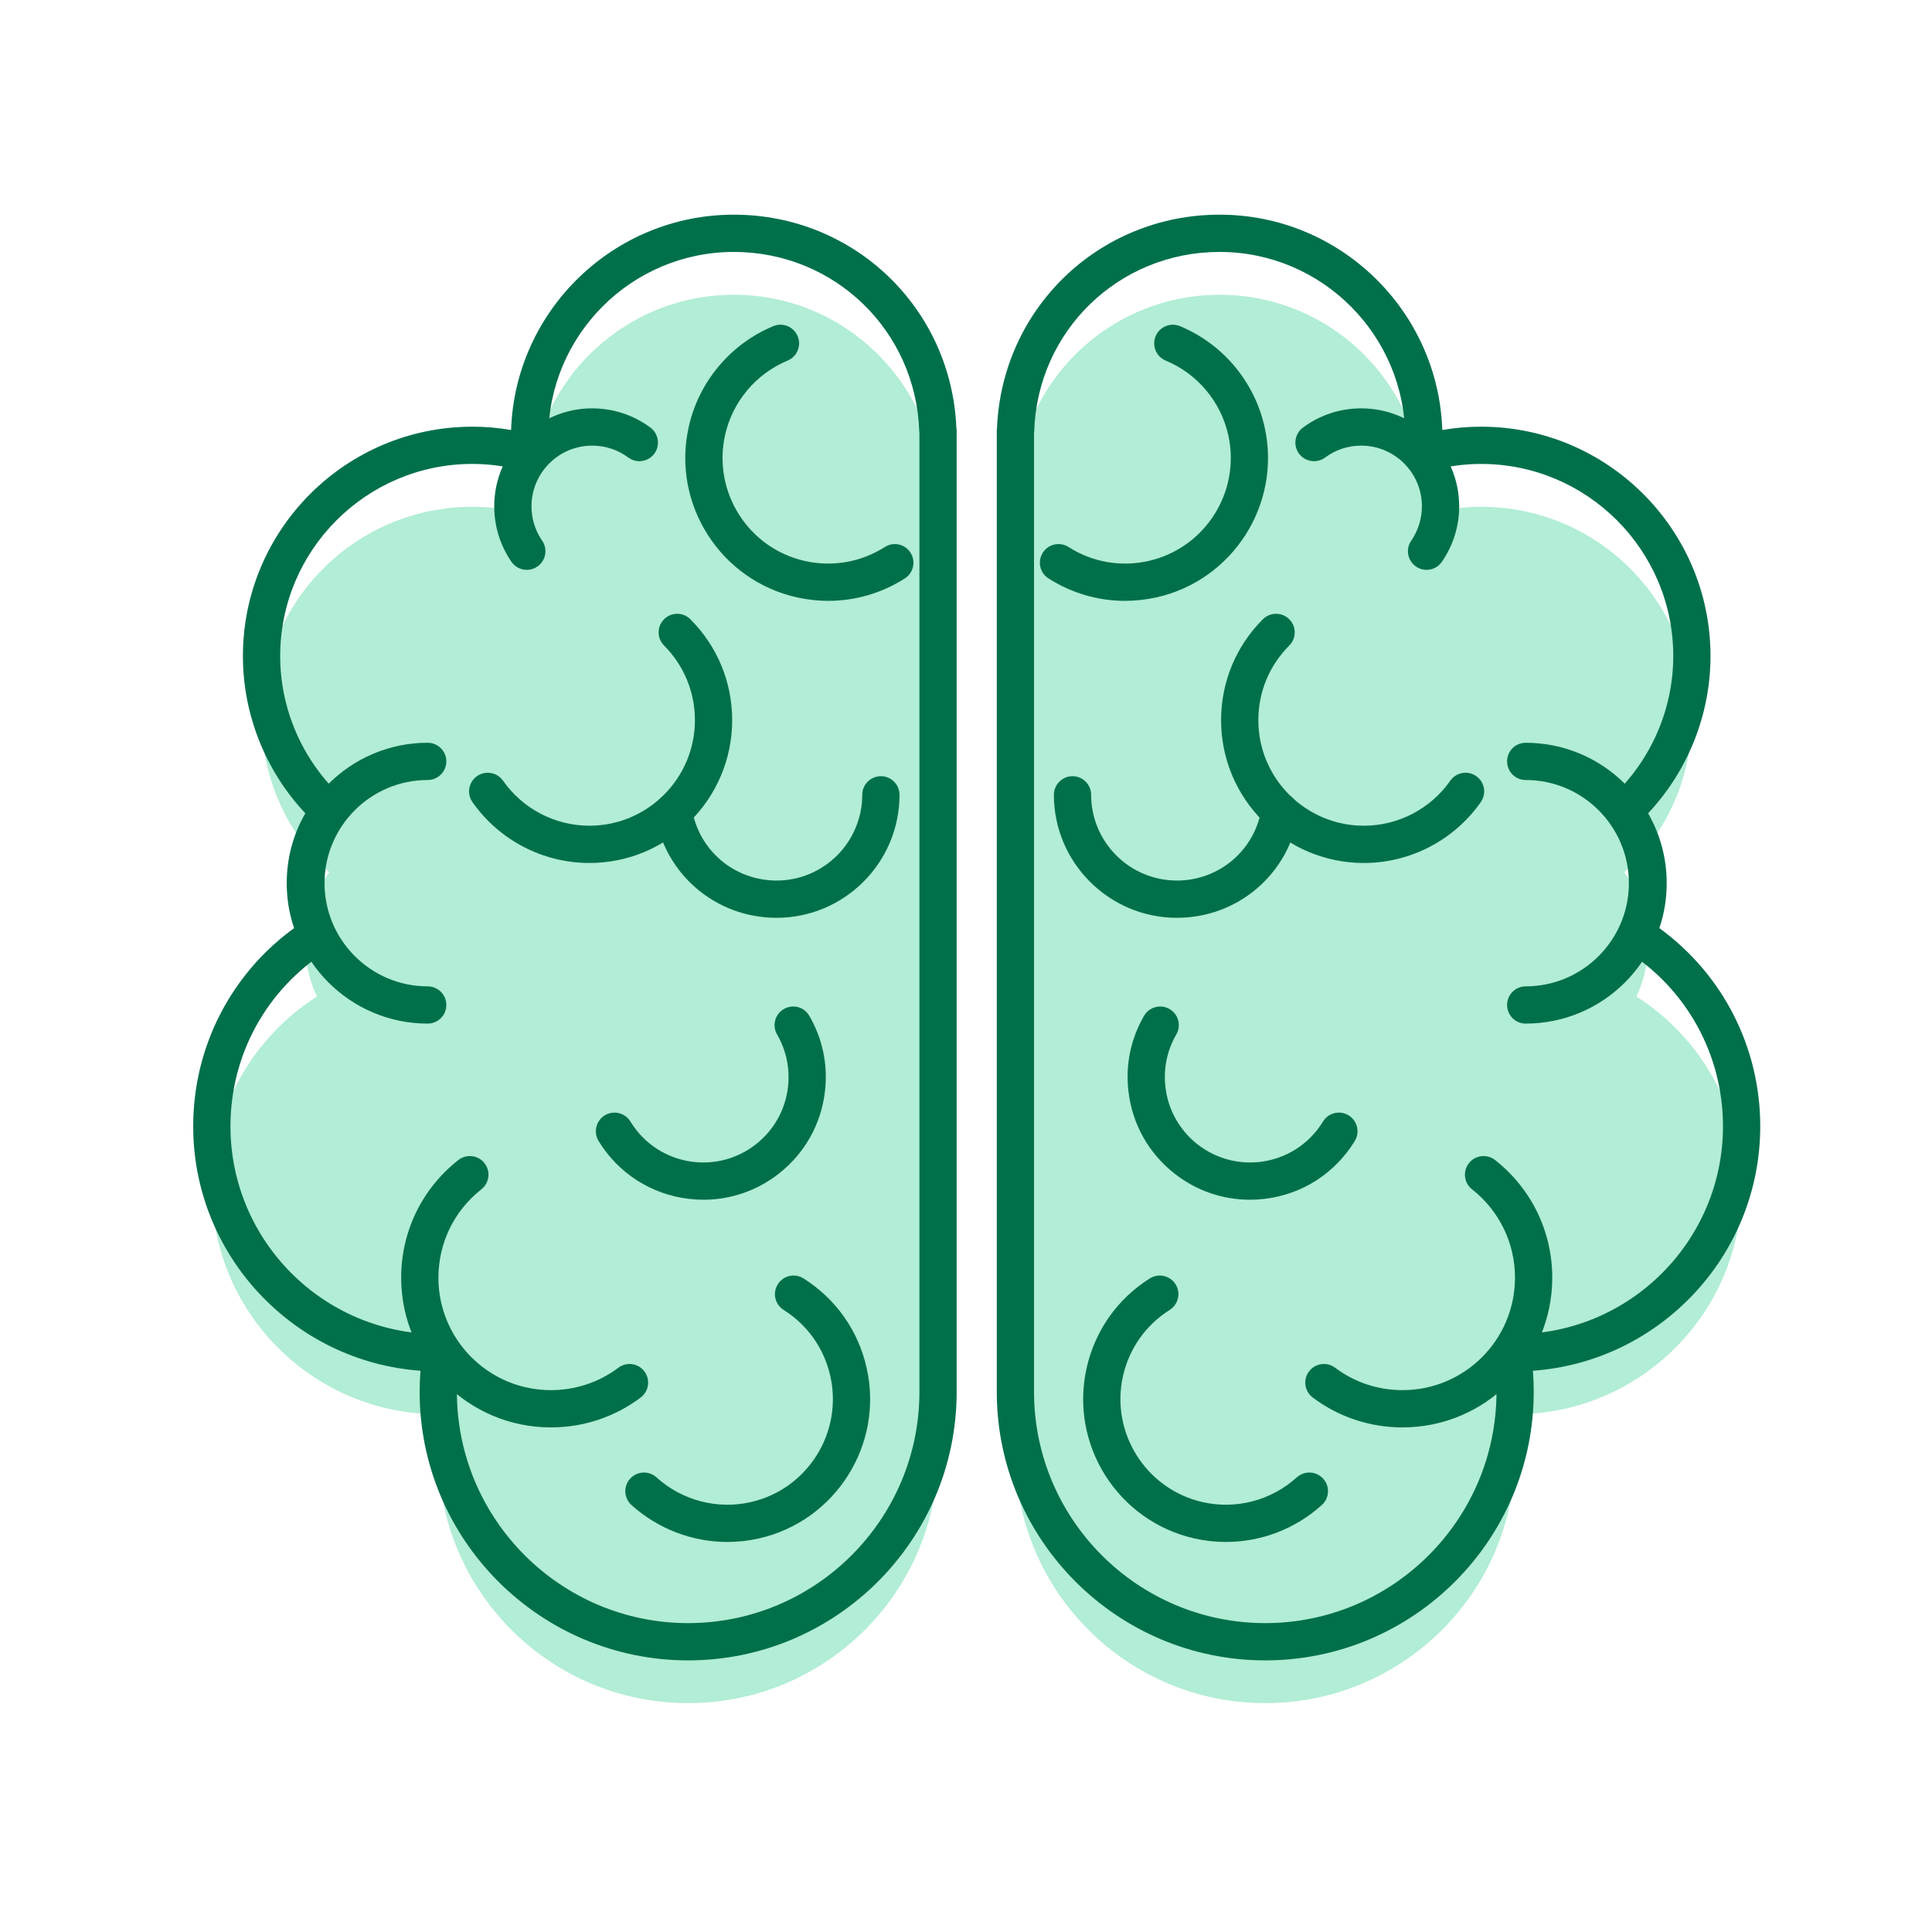 <svg width="90" height="90" viewBox="0 0 90 90" fill="none" xmlns="http://www.w3.org/2000/svg">
<path d="M47.307 22.95C47.465 17.834 51.658 13.731 56.815 13.731C62.069 13.731 66.326 17.992 66.326 23.245C66.326 23.496 66.315 23.743 66.295 23.987C67.155 23.742 68.058 23.608 68.998 23.608C74.419 23.608 78.814 28.003 78.814 33.424C78.814 36.274 77.599 38.839 75.662 40.632C76.36 41.575 76.773 42.74 76.773 44.006C76.773 44.868 76.578 45.691 76.232 46.423C79.176 48.296 81.13 51.583 81.13 55.329C81.13 61.157 76.407 65.881 70.582 65.881C70.533 65.878 70.485 65.877 70.438 65.877C70.532 66.47 70.58 67.078 70.582 67.7C70.582 74.129 65.369 79.339 58.94 79.339C52.514 79.339 47.301 74.129 47.301 67.7V22.95H47.307Z" fill="#B2EDD5"/>
<path d="M43.69 22.95C43.535 17.834 39.339 13.731 34.186 13.731C28.932 13.731 24.672 17.992 24.672 23.245C24.674 23.496 24.685 23.743 24.706 23.987C23.846 23.742 22.94 23.608 22.003 23.608C16.581 23.608 12.184 28.003 12.184 33.424C12.184 36.274 13.399 38.839 15.336 40.632C14.638 41.575 14.225 42.74 14.225 44.006C14.225 44.868 14.419 45.691 14.765 46.423C11.821 48.296 9.867 51.583 9.867 55.329C9.867 61.157 14.591 65.881 20.419 65.881C20.465 65.878 20.512 65.877 20.559 65.877C20.465 66.47 20.419 67.078 20.419 67.7C20.419 74.129 25.629 79.339 32.058 79.339C38.486 79.339 43.697 74.129 43.697 67.7V22.95H43.69Z" fill="#B2EDD5"/>
<path fill-rule="evenodd" clip-rule="evenodd" d="M58.939 77.347C52.043 77.347 46.434 71.734 46.434 64.838V20.088C46.434 20.039 46.437 19.991 46.444 19.944C46.675 14.361 51.207 10 56.814 10C62.42 10 67.002 14.468 67.187 20.031C67.787 19.928 68.39 19.877 68.997 19.877C74.888 19.877 79.682 24.671 79.682 30.562C79.682 33.285 78.628 35.913 76.775 37.887C77.342 38.874 77.641 39.986 77.641 41.14C77.641 41.866 77.527 42.564 77.299 43.235C80.253 45.387 81.999 48.785 81.999 52.467C81.999 58.483 77.319 63.428 71.41 63.855C71.435 64.184 71.447 64.511 71.447 64.838C71.447 71.734 65.838 77.347 58.939 77.347ZM48.169 20.202V64.838C48.169 70.777 53 75.611 58.939 75.611C64.881 75.611 69.712 70.777 69.712 64.838C69.712 64.272 69.668 63.709 69.581 63.15C69.54 62.894 69.614 62.639 69.782 62.445C69.95 62.25 70.198 62.142 70.45 62.146L70.581 62.149C75.919 62.149 80.263 57.805 80.263 52.467C80.263 49.14 78.581 46.082 75.768 44.293C75.399 44.058 75.261 43.584 75.449 43.192C75.753 42.545 75.906 41.861 75.906 41.14C75.906 40.106 75.58 39.116 74.962 38.287C74.7 37.931 74.747 37.434 75.073 37.132C76.899 35.444 77.947 33.047 77.947 30.562C77.947 25.627 73.932 21.612 68.997 21.612C68.164 21.612 67.335 21.73 66.532 21.961C66.257 22.039 65.965 21.978 65.744 21.797C65.525 21.619 65.408 21.34 65.428 21.058C65.448 20.8 65.458 20.585 65.458 20.384C65.458 15.616 61.581 11.736 56.814 11.736C52.11 11.736 48.317 15.418 48.176 20.115C48.174 20.144 48.171 20.173 48.169 20.202Z" fill="#00704A"/>
<path d="M71.073 47.683C70.593 47.683 70.207 47.297 70.207 46.817C70.207 46.337 70.593 45.948 71.073 45.948C73.725 45.948 75.88 43.792 75.88 41.14C75.88 38.492 73.725 36.336 71.073 36.336C70.593 36.336 70.207 35.947 70.207 35.467C70.207 34.987 70.593 34.601 71.073 34.601C74.682 34.601 77.616 37.535 77.616 41.14C77.616 44.749 74.682 47.683 71.073 47.683Z" fill="#00704A"/>
<path d="M66.453 26.547C66.285 26.547 66.111 26.496 65.963 26.392C65.567 26.12 65.469 25.58 65.741 25.187C66.064 24.714 66.238 24.16 66.238 23.586C66.238 22.028 64.969 20.759 63.412 20.759C62.801 20.759 62.22 20.95 61.73 21.313C61.344 21.598 60.803 21.518 60.514 21.135C60.229 20.749 60.31 20.205 60.696 19.92C61.485 19.332 62.425 19.023 63.412 19.023C65.926 19.023 67.974 21.071 67.974 23.586C67.974 24.516 67.695 25.409 67.168 26.171C67 26.416 66.728 26.547 66.453 26.547Z" fill="#00704A"/>
<path d="M63.533 40.201C59.867 40.201 56.883 37.216 56.883 33.55C56.883 31.771 57.574 30.103 58.83 28.847C59.169 28.508 59.72 28.508 60.059 28.847C60.398 29.186 60.398 29.733 60.059 30.072C59.129 31.002 58.618 32.238 58.618 33.55C58.618 36.26 60.824 38.465 63.533 38.465C65.135 38.465 66.642 37.68 67.562 36.367C67.837 35.974 68.377 35.88 68.77 36.156C69.163 36.431 69.257 36.971 68.982 37.364C67.736 39.14 65.699 40.201 63.533 40.201Z" fill="#00704A"/>
<path d="M57.106 71.831C56.613 71.831 56.123 71.776 55.635 71.666C52.06 70.853 49.811 67.285 50.623 63.71C51.016 61.977 52.06 60.5 53.564 59.553C53.97 59.298 54.504 59.419 54.762 59.825C55.017 60.232 54.893 60.766 54.49 61.021C53.379 61.722 52.607 62.813 52.315 64.092C51.717 66.734 53.379 69.373 56.021 69.974C57.582 70.33 59.224 69.897 60.412 68.819C60.768 68.5 61.315 68.527 61.638 68.883C61.96 69.235 61.933 69.786 61.577 70.108C60.342 71.226 58.74 71.831 57.106 71.831Z" fill="#00704A"/>
<path d="M52.406 27.99C51.153 27.99 49.925 27.634 48.844 26.946C48.438 26.688 48.32 26.15 48.578 25.747C48.834 25.341 49.371 25.224 49.777 25.482C50.881 26.187 52.197 26.419 53.48 26.137C56.125 25.553 57.804 22.924 57.22 20.275C56.874 18.714 55.783 17.412 54.302 16.797C53.859 16.613 53.651 16.106 53.832 15.663C54.017 15.22 54.524 15.008 54.967 15.193C56.971 16.025 58.445 17.788 58.912 19.903C59.704 23.481 57.434 27.04 53.856 27.832C53.372 27.937 52.889 27.99 52.406 27.99Z" fill="#00704A"/>
<path d="M54.824 42.755C51.665 42.755 49.094 40.183 49.094 37.024C49.094 36.548 49.483 36.158 49.963 36.158C50.443 36.158 50.829 36.548 50.829 37.024C50.829 39.227 52.622 41.019 54.824 41.019C56.795 41.019 58.453 39.609 58.766 37.666C58.843 37.192 59.286 36.87 59.763 36.944C60.233 37.021 60.555 37.468 60.481 37.941C60.031 40.731 57.654 42.755 54.824 42.755Z" fill="#00704A"/>
<path d="M65.337 66.494C63.813 66.494 62.366 66.014 61.151 65.101C60.768 64.812 60.691 64.268 60.979 63.886C61.268 63.503 61.812 63.426 62.195 63.714C63.108 64.399 64.192 64.758 65.337 64.758C68.224 64.758 70.574 62.412 70.574 59.521C70.574 57.907 69.846 56.406 68.573 55.402C68.197 55.107 68.133 54.563 68.429 54.184C68.724 53.807 69.272 53.744 69.647 54.039C71.339 55.372 72.31 57.369 72.31 59.521C72.31 63.368 69.181 66.494 65.337 66.494Z" fill="#00704A"/>
<path d="M58.227 55.888C56.951 55.888 55.722 55.465 54.709 54.666C53.51 53.722 52.748 52.37 52.57 50.855C52.419 49.62 52.671 48.395 53.295 47.32C53.537 46.904 54.067 46.763 54.48 47.005C54.897 47.243 55.038 47.777 54.796 48.19C54.363 48.938 54.188 49.788 54.292 50.651C54.416 51.705 54.947 52.645 55.779 53.303C56.615 53.957 57.656 54.249 58.707 54.125C59.925 53.977 60.99 53.293 61.631 52.245C61.879 51.836 62.413 51.708 62.823 51.957C63.232 52.208 63.36 52.742 63.111 53.152C62.191 54.656 60.664 55.639 58.915 55.847C58.684 55.874 58.455 55.888 58.227 55.888Z" fill="#00704A"/>
<path fill-rule="evenodd" clip-rule="evenodd" d="M32.056 77.347C25.161 77.347 19.548 71.734 19.548 64.838C19.548 64.511 19.561 64.184 19.588 63.855C13.676 63.428 9 58.483 9 52.467C9 48.785 10.742 45.387 13.7 43.235C13.472 42.564 13.357 41.866 13.357 41.14C13.357 39.986 13.653 38.874 14.224 37.887C12.367 35.913 11.316 33.285 11.316 30.562C11.316 24.671 16.11 19.877 22.002 19.877C22.609 19.877 23.211 19.928 23.808 20.031C23.996 14.468 28.579 10 34.185 10C39.791 10 44.323 14.361 44.552 19.944C44.561 19.991 44.565 20.039 44.565 20.088V64.838C44.565 71.734 38.952 77.347 32.056 77.347ZM20.562 62.146C20.81 62.146 21.052 62.253 21.216 62.445C21.384 62.639 21.458 62.894 21.418 63.15C21.328 63.709 21.284 64.272 21.284 64.838C21.284 70.777 26.118 75.611 32.056 75.611C37.995 75.611 42.83 70.777 42.83 64.838V20.202C42.825 20.173 42.823 20.144 42.823 20.115C42.678 15.418 38.885 11.736 34.185 11.736C29.418 11.736 25.54 15.616 25.54 20.384C25.54 20.585 25.549 20.81 25.567 21.058C25.591 21.34 25.473 21.619 25.252 21.797C25.034 21.978 24.738 22.039 24.466 21.961C23.66 21.73 22.831 21.612 22.002 21.612C17.067 21.612 13.052 25.627 13.052 30.562C13.052 33.047 14.099 35.44 15.926 37.132C16.251 37.434 16.295 37.931 16.033 38.287C15.415 39.116 15.09 40.106 15.09 41.14C15.092 41.861 15.245 42.545 15.55 43.192C15.734 43.584 15.6 44.058 15.231 44.293C12.414 46.082 10.736 49.14 10.736 52.467C10.736 57.805 15.076 62.149 20.418 62.149L20.548 62.146C20.553 62.146 20.557 62.146 20.562 62.146Z" fill="#00704A"/>
<path d="M19.922 47.683C16.317 47.683 13.383 44.749 13.383 41.14C13.383 37.535 16.317 34.601 19.922 34.601C20.402 34.601 20.792 34.987 20.792 35.467C20.792 35.947 20.402 36.336 19.922 36.336C17.274 36.336 15.118 38.492 15.118 41.14C15.118 43.792 17.274 45.948 19.922 45.948C20.402 45.948 20.792 46.337 20.792 46.817C20.792 47.297 20.402 47.683 19.922 47.683Z" fill="#00704A"/>
<path d="M24.541 26.547C24.266 26.547 23.994 26.416 23.826 26.171C23.302 25.409 23.023 24.516 23.023 23.586C23.023 21.071 25.068 19.023 27.586 19.023C28.569 19.023 29.509 19.332 30.302 19.92C30.684 20.205 30.765 20.749 30.48 21.135C30.194 21.518 29.65 21.598 29.268 21.313C28.777 20.95 28.197 20.759 27.586 20.759C26.025 20.759 24.759 22.028 24.759 23.586C24.759 24.16 24.93 24.714 25.256 25.187C25.528 25.58 25.427 26.12 25.034 26.392C24.883 26.496 24.712 26.547 24.541 26.547Z" fill="#00704A"/>
<path d="M27.457 40.201C25.292 40.201 23.254 39.14 22.008 37.364C21.733 36.971 21.831 36.431 22.22 36.156C22.613 35.88 23.157 35.974 23.432 36.367C24.352 37.68 25.856 38.465 27.457 38.465C30.169 38.465 32.372 36.26 32.372 33.55C32.372 32.238 31.861 31.002 30.935 30.072C30.596 29.733 30.596 29.186 30.935 28.847C31.271 28.508 31.821 28.508 32.16 28.847C33.416 30.103 34.107 31.771 34.107 33.55C34.107 37.216 31.126 40.201 27.457 40.201Z" fill="#00704A"/>
<path d="M33.889 71.831C32.255 71.831 30.653 71.226 29.415 70.108C29.059 69.786 29.032 69.235 29.354 68.883C29.676 68.527 30.224 68.5 30.579 68.819C31.768 69.897 33.413 70.33 34.974 69.974C37.616 69.373 39.278 66.734 38.677 64.092C38.388 62.813 37.616 61.722 36.505 61.021C36.099 60.766 35.978 60.232 36.233 59.825C36.488 59.419 37.025 59.298 37.428 59.553C38.932 60.5 39.976 61.977 40.369 63.71C41.181 67.285 38.932 70.853 35.356 71.666C34.869 71.776 34.38 71.831 33.889 71.831Z" fill="#00704A"/>
<path d="M38.586 27.99C38.105 27.99 37.622 27.937 37.139 27.832C33.557 27.04 31.287 23.481 32.08 19.903C32.546 17.788 34.023 16.025 36.024 15.193C36.467 15.008 36.974 15.22 37.159 15.663C37.344 16.106 37.132 16.613 36.692 16.797C35.212 17.412 34.121 18.714 33.775 20.275C33.191 22.924 34.866 25.553 37.511 26.137C38.794 26.419 40.11 26.187 41.218 25.482C41.62 25.224 42.158 25.341 42.416 25.747C42.675 26.15 42.554 26.688 42.151 26.946C41.07 27.634 39.838 27.99 38.586 27.99Z" fill="#00704A"/>
<path d="M36.176 42.755C33.346 42.755 30.966 40.731 30.519 37.938C30.442 37.468 30.764 37.021 31.238 36.944C31.711 36.87 32.157 37.192 32.231 37.666C32.544 39.609 34.202 41.019 36.176 41.019C38.378 41.019 40.167 39.227 40.167 37.024C40.167 36.548 40.557 36.158 41.037 36.158C41.514 36.158 41.903 36.548 41.903 37.024C41.903 40.183 39.335 42.755 36.176 42.755Z" fill="#00704A"/>
<path d="M25.66 66.494C21.816 66.494 18.688 63.368 18.688 59.521C18.688 57.369 19.658 55.372 21.35 54.039C21.729 53.744 22.273 53.807 22.568 54.184C22.867 54.563 22.8 55.107 22.424 55.402C21.152 56.406 20.423 57.907 20.423 59.521C20.423 62.412 22.773 64.758 25.66 64.758C26.805 64.758 27.893 64.399 28.806 63.714C29.189 63.426 29.732 63.503 30.018 63.886C30.306 64.268 30.229 64.812 29.846 65.101C28.631 66.014 27.184 66.494 25.66 66.494Z" fill="#00704A"/>
<path d="M32.772 55.888C32.543 55.888 32.314 55.874 32.084 55.847C30.334 55.639 28.804 54.656 27.884 53.152C27.635 52.742 27.766 52.208 28.172 51.957C28.582 51.708 29.116 51.836 29.368 52.245C30.005 53.293 31.07 53.977 32.288 54.125C33.339 54.249 34.383 53.957 35.216 53.303C36.052 52.645 36.579 51.705 36.706 50.651C36.807 49.788 36.632 48.938 36.199 48.19C35.958 47.777 36.102 47.243 36.515 47.005C36.931 46.763 37.462 46.904 37.7 47.32C38.324 48.395 38.576 49.62 38.428 50.855C38.247 52.37 37.488 53.722 36.29 54.666C35.273 55.465 34.044 55.888 32.772 55.888Z" fill="#00704A"/>
</svg>
